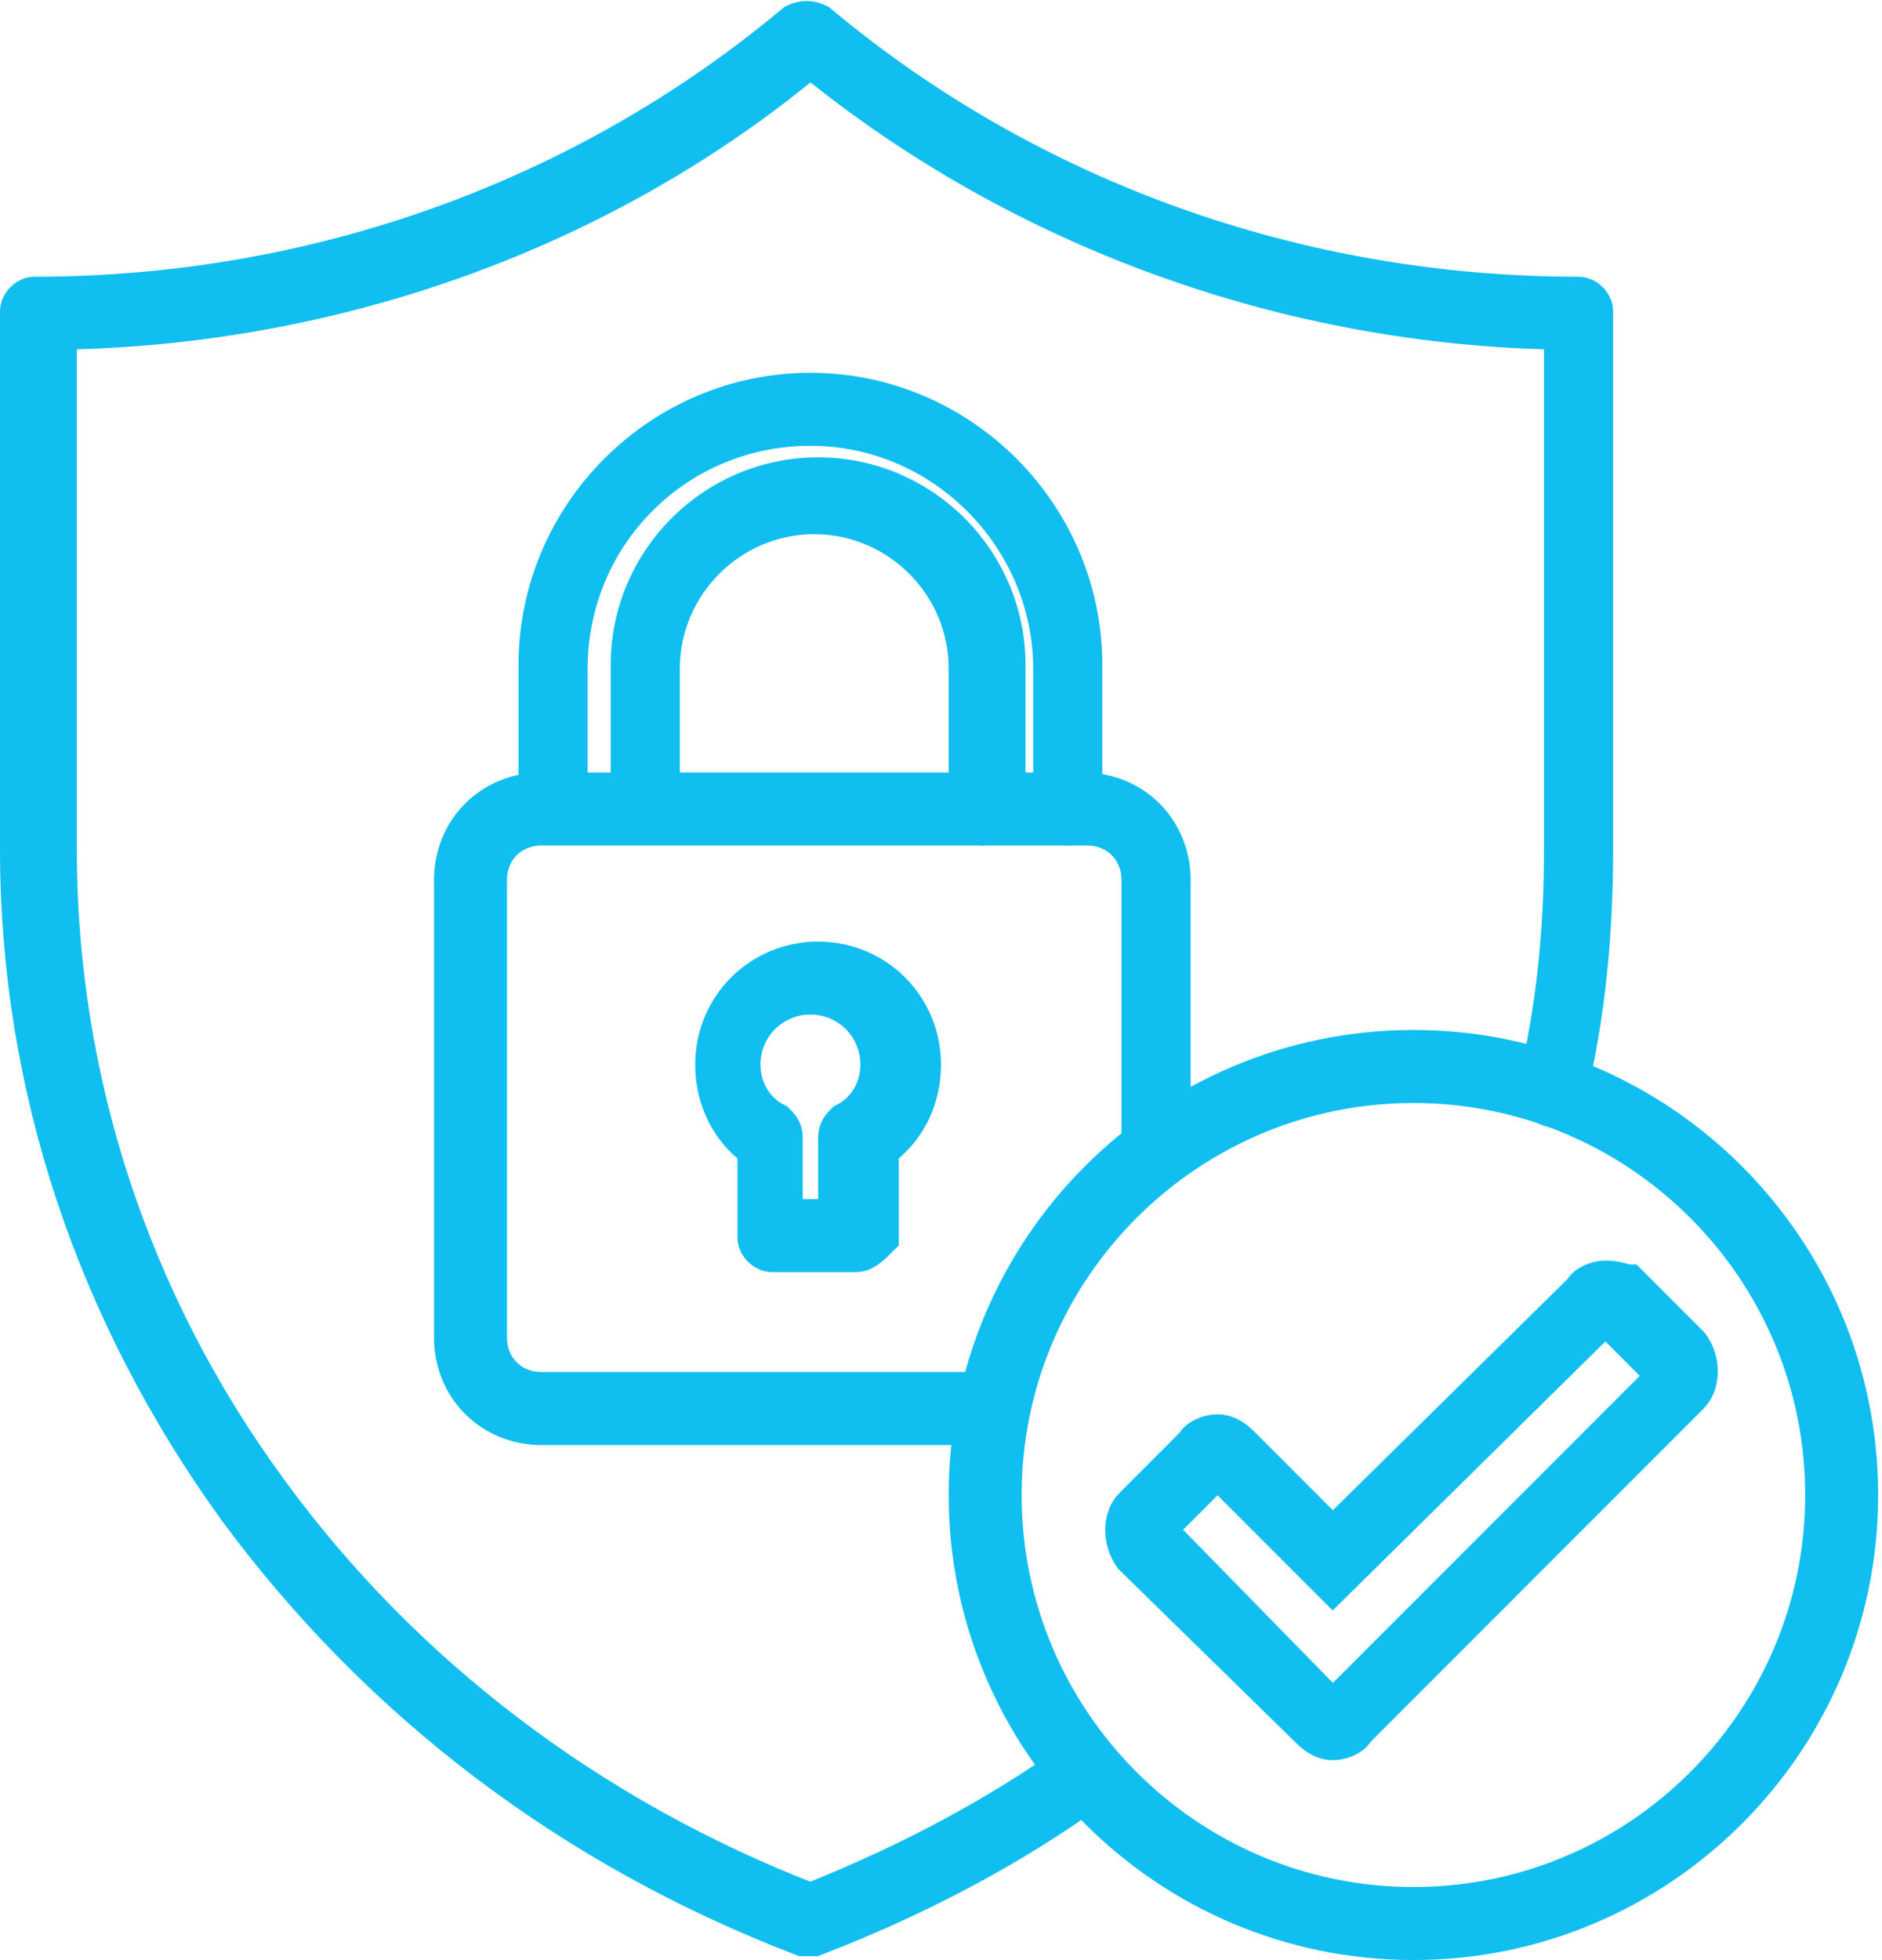 <svg xmlns="http://www.w3.org/2000/svg" xmlns:xlink="http://www.w3.org/1999/xlink" x="0px" y="0px" width="49" viewBox="0 0 48.8 51" style="enable-background:new 0 0 48.8 51;" xml:space="preserve">
    <style type="text/css">
    .st0 {fill: #10bff0; stroke: #10bff0; stroke-miterlimit: 10;}
    </style>
    <path class="st0" d="M21,50.4c-0.1,0-0.1,0-0.2,0c-6-2.3-11-6.1-14.7-11.1c-3.7-5.1-5.7-11-5.7-17.2v-14c0-0.2,0.2-0.4,0.4-0.4
			c7.3,0,14.3-2.5,19.8-7.1c0.2-0.1,0.4-0.1,0.6,0c5.5,4.6,12.5,7.1,19.8,7.1c0.2,0,0.4,0.2,0.4,0.4v14c0,2.2-0.2,4.3-0.7,6.4
			c-0.1,0.2-0.3,0.4-0.5,0.3c-0.2-0.1-0.4-0.3-0.3-0.5c0.5-2,0.7-4.1,0.7-6.2V8.6C33.5,8.5,26.5,6,21,1.5C15.6,6,8.6,8.5,1.4,8.6
			v13.5c0,6,1.9,11.8,5.5,16.7c3.5,4.8,8.4,8.5,14.1,10.7c2.5-1,4.8-2.2,6.9-3.7c0.2-0.1,0.5-0.1,0.6,0.1c0.1,0.2,0.1,0.5-0.1,0.6
			c-2.2,1.6-4.7,2.9-7.3,3.9C21.1,50.4,21.1,50.4,21,50.4z" />
    <path class="st0" d="M27.7,21.5c-0.2,0-0.4-0.2-0.4-0.4v-3.7c0-3.4-2.8-6.3-6.3-6.3s-6.3,2.8-6.3,6.3V21c0,0.2-0.2,0.4-0.4,0.4
				s-0.4-0.2-0.4-0.4v-3.7c0-3.9,3.2-7.1,7.1-7.1s7.1,3.2,7.1,7.1V21C28.2,21.3,28,21.5,27.7,21.5z" />
    <path class="st0" d="M25.5,21.5c-0.2,0-0.4-0.2-0.4-0.4v-3.7c0-2.2-1.8-4-4-4s-4,1.8-4,4V21c0,0.2-0.2,0.4-0.4,0.4
				s-0.4-0.2-0.4-0.4v-3.7c0-2.7,2.2-4.9,4.9-4.9s4.9,2.2,4.9,4.9V21C25.9,21.3,25.7,21.5,25.5,21.5z" />
    <path class="st0" d="M25.7,37.1H14c-1.3,0-2.3-1-2.3-2.3V22.9c0-1.3,1-2.3,2.3-2.3h14.1c1.3,0,2.3,1,2.3,2.3v7
				c0,0.2-0.2,0.4-0.4,0.4s-0.4-0.2-0.4-0.4v-7c0-0.8-0.6-1.4-1.4-1.4H14c-0.8,0-1.4,0.6-1.4,1.4v11.9c0,0.8,0.6,1.4,1.4,1.4h11.7
				c0.2,0,0.4,0.2,0.4,0.4S26,37.1,25.7,37.1z" />
    <path class="st0" d="M22.2,32.6h-2.2c-0.2,0-0.4-0.2-0.4-0.4v-2.3c-0.7-0.5-1.1-1.3-1.1-2.2c0-1.5,1.2-2.7,2.7-2.7
				c1.5,0,2.7,1.2,2.7,2.7c0,0.9-0.4,1.7-1.1,2.2v2.3C22.6,32.4,22.4,32.6,22.2,32.6z M20.4,31.7h1.3v-2.1c0-0.2,0.1-0.3,0.2-0.4
				c0.6-0.3,0.9-0.9,0.9-1.5c0-1-0.8-1.8-1.8-1.8c-1,0-1.8,0.8-1.8,1.8c0,0.6,0.3,1.2,0.9,1.5c0.1,0.1,0.2,0.2,0.2,0.4V31.7z" />
    <path class="st0" d="M36.7,50.5c-6.4,0-11.6-5.2-11.6-11.6s5.2-11.6,11.6-11.6s11.6,5.2,11.6,11.6S43.1,50.5,36.7,50.5z
			 M36.7,28.2c-5.9,0-10.7,4.8-10.7,10.7s4.8,10.7,10.7,10.7s10.7-4.8,10.7-10.7S42.6,28.2,36.7,28.2z" />
    <path class="st0" d="M41.7,34.2l1.6,1.6l-8.7,8.7L30,39.8l1.6-1.6l3,3L41.7,34.2 M41.7,33.3c-0.2,0-0.5,0.1-0.6,0.3L34.6,40
				l-2.4-2.4c-0.2-0.2-0.4-0.3-0.6-0.3s-0.5,0.1-0.6,0.3l-1.6,1.6c-0.3,0.3-0.3,0.9,0,1.3L34,45c0.2,0.2,0.4,0.3,0.6,0.3
				s0.5-0.1,0.6-0.3l8.7-8.7c0.3-0.3,0.3-0.9,0-1.3l-1.6-1.6C42.2,33.4,42,33.3,41.7,33.3L41.7,33.3z" />
</svg>